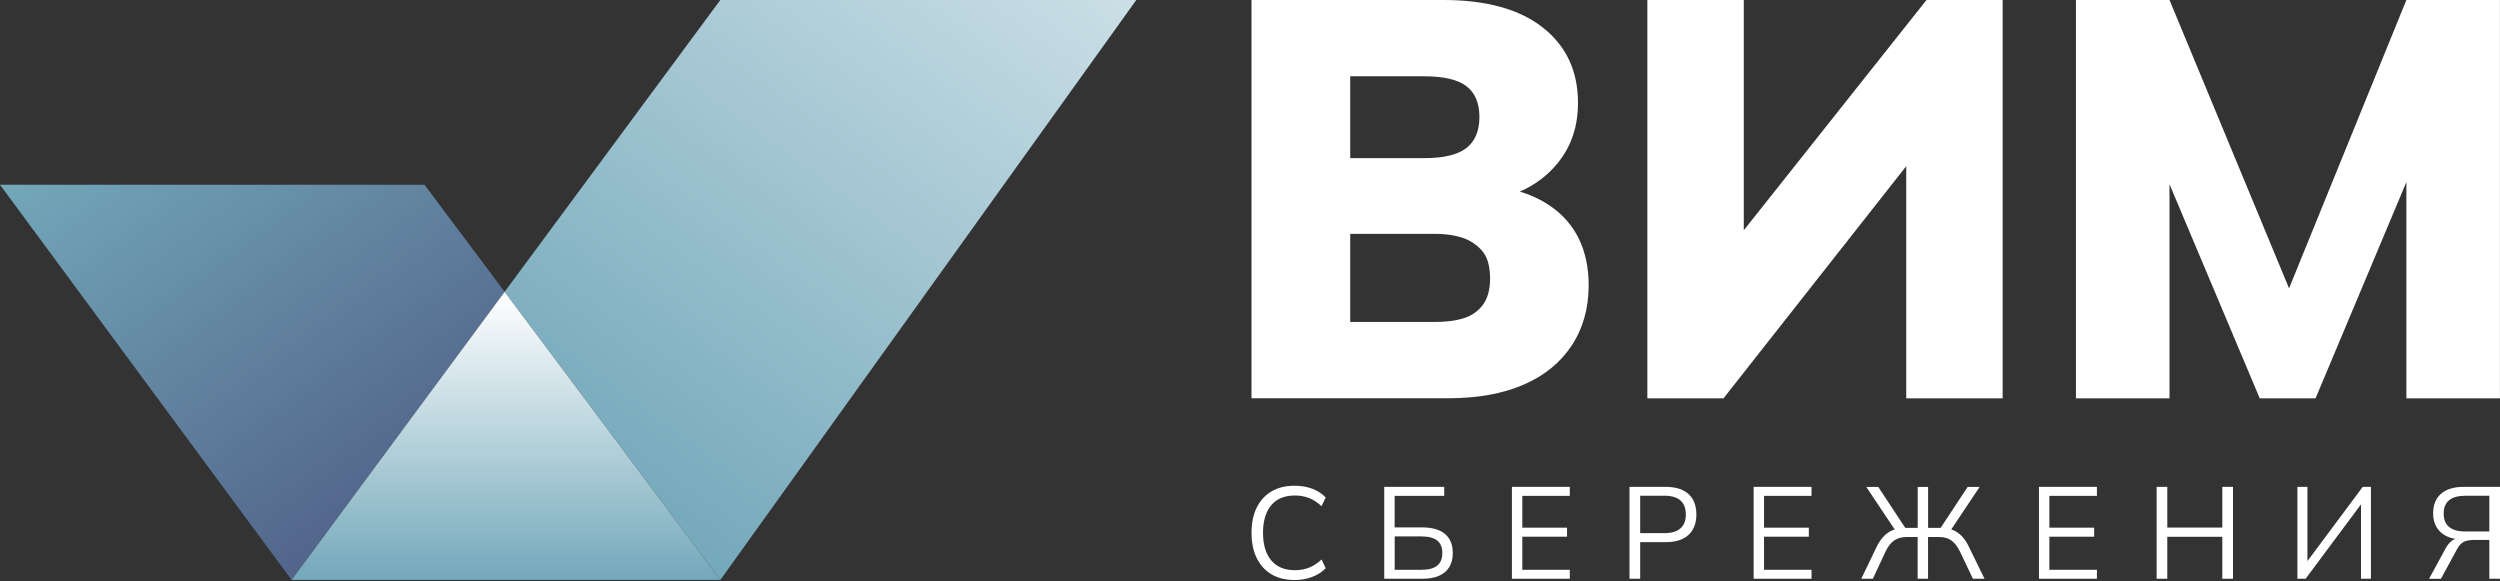 <svg width="456" height="106" viewBox="0 0 456 106" fill="none" xmlns="http://www.w3.org/2000/svg">
<rect x="0" y="0" width="456" height="106" fill="#333333" stroke="none"/>
<g clip-path="url(#clip0_923_274)">
<path d="M92.045 53.23V53.22L77.427 33.7H0L53.184 105.781L92.045 53.23Z" fill="url(#paint0_linear_923_274)"/>
<path d="M131.388 -0.001L92.045 53.22L131.388 105.781L207.262 -0.001H131.388Z" fill="url(#paint1_linear_923_274)"/>
<path d="M53.184 105.782H131.388L92.045 53.23L53.184 105.782Z" fill="url(#paint2_linear_923_274)"/>
<path d="M287.983 43.539C286.783 41.106 285.014 39.087 282.684 37.512C281.081 36.428 279.253 35.572 277.228 34.941C280.02 33.72 282.34 31.967 284.178 29.682C286.616 26.659 287.825 23.025 287.825 18.76C287.825 12.989 285.702 8.419 281.445 5.051C277.188 1.683 271.123 -0.001 263.239 -0.001H228.271V72.641H264.163C269.511 72.641 274.092 71.814 277.896 70.169C281.701 68.525 284.63 66.131 286.685 63.009C288.74 59.887 289.772 56.224 289.772 52.038C289.772 48.808 289.172 45.981 287.973 43.539H287.983ZM246.28 13.915H259.758C263.327 13.915 265.893 14.516 267.476 15.717C269.049 16.919 269.845 18.79 269.845 21.331C269.845 23.872 269.058 25.763 267.476 26.994C265.893 28.235 263.327 28.845 259.758 28.845H246.28V13.905V13.915ZM271.428 53.634C271.182 54.49 270.789 55.249 270.248 55.899C269.697 56.549 269.049 57.081 268.292 57.494C267.535 57.908 266.591 58.213 265.46 58.42C264.33 58.627 263.081 58.725 261.705 58.725H246.28V42.653H261.705C263.071 42.653 264.33 42.771 265.46 43.017C266.591 43.263 267.535 43.598 268.292 44.051C269.049 44.494 269.697 45.026 270.248 45.647C270.798 46.267 271.192 47.006 271.428 47.862C271.664 48.719 271.791 49.704 271.791 50.797C271.791 51.831 271.673 52.777 271.428 53.634Z" fill="white"/>
<path d="M351.391 -0.001L318.065 42.003V-0.001H300.478V72.651H314.368L347.695 30.312V72.651H365.282V-0.001H351.391Z" fill="white"/>
<path d="M438.924 -0.001L417.523 52.59L395.718 -0.001H378.652V72.651H395.718V33.602L412.175 72.651H422.359L438.924 33.208V72.651H455.99V-0.001H438.924Z" fill="white"/>
<path d="M236.184 90.379C237.138 90.379 238.003 90.537 238.78 90.842C239.566 91.147 240.323 91.65 241.05 92.329L241.807 90.734C241.139 90.035 240.323 89.503 239.34 89.138C238.357 88.774 237.295 88.597 236.135 88.597C234.493 88.597 233.078 88.941 231.908 89.641C230.738 90.34 229.843 91.325 229.214 92.605C228.585 93.885 228.28 95.412 228.28 97.184C228.28 98.957 228.595 100.494 229.214 101.774C229.843 103.054 230.738 104.049 231.908 104.748C233.078 105.447 234.483 105.792 236.135 105.792C237.285 105.792 238.357 105.605 239.34 105.231C240.323 104.856 241.149 104.334 241.807 103.645L241.05 102.05C240.323 102.729 239.566 103.231 238.78 103.537C237.993 103.842 237.128 104 236.184 104C234.297 104 232.861 103.399 231.868 102.207C230.876 101.016 230.374 99.332 230.374 97.175C230.374 95.018 230.876 93.344 231.868 92.162C232.861 90.97 234.307 90.379 236.184 90.379Z" fill="white"/>
<path d="M262.452 96.721C261.626 96.376 260.633 96.199 259.463 96.199H254.381V90.447H263.425V88.803H252.484V105.565H259.463C260.633 105.565 261.636 105.388 262.452 105.033C263.278 104.678 263.907 104.147 264.34 103.447C264.772 102.748 264.988 101.891 264.988 100.857C264.988 99.823 264.772 98.966 264.34 98.277C263.907 97.588 263.278 97.066 262.452 96.721ZM262.128 103.181C261.498 103.684 260.545 103.93 259.277 103.93H254.391V97.844H259.277C260.545 97.844 261.489 98.09 262.128 98.582C262.757 99.075 263.081 99.833 263.081 100.867C263.081 101.901 262.767 102.689 262.128 103.181Z" fill="white"/>
<path d="M275.773 105.565H286.331V103.93H277.67V97.893H285.83V96.248H277.67V90.447H286.331V88.803H275.773V105.565Z" fill="white"/>
<path d="M306.897 89.384C306.061 89 305.049 88.803 303.849 88.803H297.223V105.565H299.17V98.888H303.849C305.049 98.888 306.071 98.691 306.897 98.297C307.732 97.903 308.352 97.322 308.784 96.563C309.207 95.805 309.423 94.899 309.423 93.855C309.423 92.811 309.207 91.866 308.784 91.107C308.352 90.359 307.732 89.788 306.897 89.394V89.384ZM306.513 96.376C305.855 96.957 304.891 97.243 303.604 97.243H299.17V90.418H303.604C304.882 90.418 305.855 90.704 306.513 91.284C307.172 91.866 307.497 92.713 307.497 93.845C307.497 94.978 307.172 95.795 306.513 96.376Z" fill="white"/>
<path d="M319.864 105.565H330.422V103.93H321.761V97.893H329.93V96.248H321.761V90.447H330.422V88.803H319.864V105.565Z" fill="white"/>
<path d="M358.036 98.012C357.614 97.539 357.152 97.165 356.64 96.879C356.405 96.751 356.159 96.653 355.903 96.574L361.084 88.814H358.902L353.976 96.279H351.686V88.814H349.788V96.279H347.518L342.592 88.814H340.41L345.591 96.574C345.335 96.663 345.079 96.761 344.844 96.879C344.323 97.155 343.851 97.529 343.428 98.012C343.005 98.485 342.632 99.066 342.297 99.745L339.496 105.566H341.609L343.91 100.641C344.352 99.686 344.883 99.007 345.492 98.583C346.102 98.16 346.849 97.953 347.734 97.953H349.779V105.566H351.676V97.953H353.74C354.596 97.953 355.323 98.16 355.913 98.573C356.503 98.987 357.044 99.676 357.515 100.641L359.865 105.566H361.979L359.128 99.745C358.813 99.066 358.439 98.485 358.027 98.012H358.036Z" fill="white"/>
<path d="M371.908 105.565H382.476V103.93H373.805V97.893H381.974V96.248H373.805V90.447H382.476V88.803H371.908V105.565Z" fill="white"/>
<path d="M405.352 96.228H395.315V88.803H393.368V105.565H395.315V97.912H405.352V105.565H407.298V88.803H405.352V96.228Z" fill="white"/>
<path d="M420.875 102.344V88.803H419.046V105.565H420.541L430.647 91.994V105.565H432.456V88.803H430.961L420.875 102.344Z" fill="white"/>
<path d="M449.374 88.803C447.585 88.803 446.209 89.226 445.245 90.063C444.282 90.9 443.8 92.102 443.8 93.658C443.8 94.643 444.017 95.49 444.469 96.219C444.911 96.938 445.55 97.489 446.376 97.863C446.818 98.06 447.32 98.208 447.87 98.297C447.664 98.375 447.467 98.464 447.29 98.582C446.828 98.897 446.415 99.409 446.032 100.109L443.063 105.575H445.226L448.145 100.197C448.381 99.754 448.647 99.409 448.932 99.153C449.217 98.897 449.551 98.73 449.925 98.632C450.308 98.533 450.751 98.484 451.252 98.484H454.054V105.565H456V88.803H449.374ZM454.054 96.938H449.659C448.362 96.938 447.379 96.662 446.72 96.12C446.052 95.579 445.727 94.751 445.727 93.658C445.727 92.565 446.061 91.787 446.72 91.245C447.389 90.694 448.362 90.428 449.659 90.428H454.054V96.938Z" fill="white"/>
</g>
<defs>
<linearGradient id="paint0_linear_923_274" x1="25.088" y1="15.323" x2="78.435" y2="87.105" gradientUnits="userSpaceOnUse">
<stop stop-color="#73A8BA"/>
<stop offset="1" stop-color="#52648A"/>
</linearGradient>
<linearGradient id="paint1_linear_923_274" x1="182.764" y1="-17.925" x2="105.451" y2="87.715" gradientUnits="userSpaceOnUse">
<stop stop-color="#CBDFE6"/>
<stop offset="1" stop-color="#73A8BA"/>
</linearGradient>
<linearGradient id="paint2_linear_923_274" x1="92.281" y1="53.23" x2="92.281" y2="105.792" gradientUnits="userSpaceOnUse">
<stop stop-color="white"/>
<stop offset="1" stop-color="#73A8BA"/>
</linearGradient>
<clipPath id="clip0_923_274">
<rect width="456" height="105.792" fill="white"/>
</clipPath>
</defs>
</svg>
